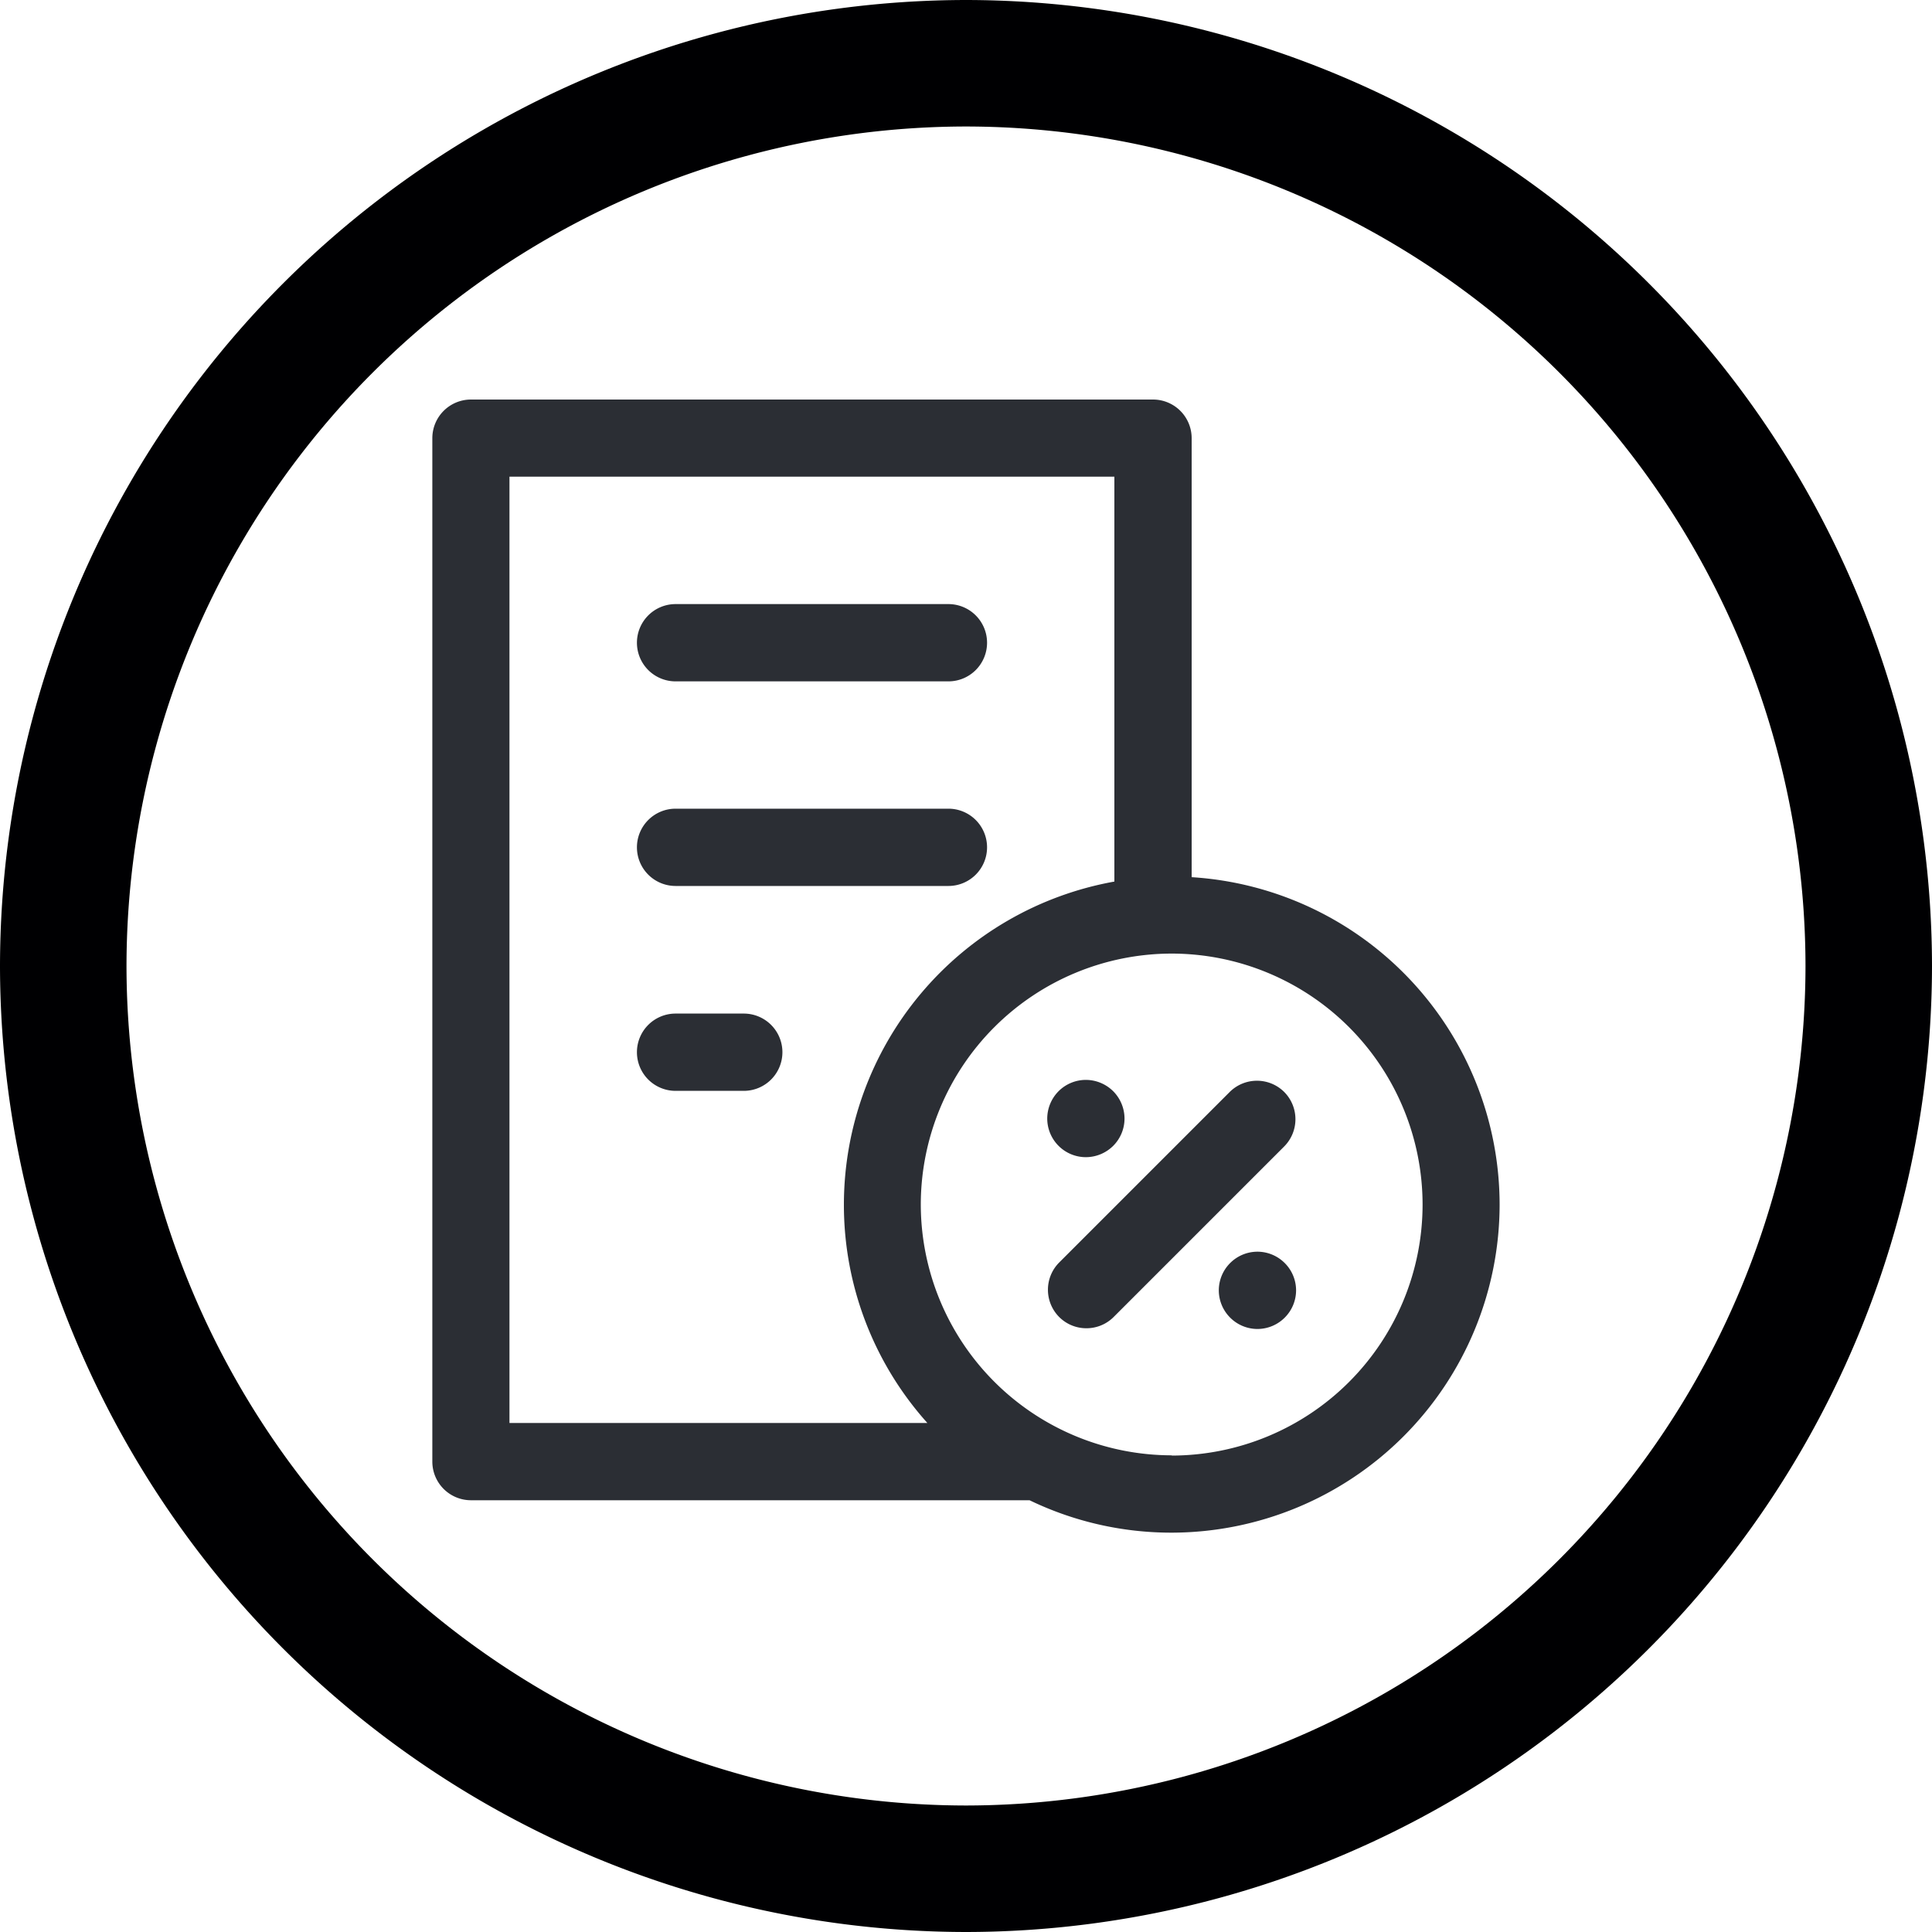 <svg xmlns="http://www.w3.org/2000/svg" viewBox="0 0 40 40">
  <defs>
    <style>
      .cls-1 {
        fill: #2b2e34;
      }

      .cls-2 {
        fill: #000002;
      }
    </style>
  </defs>
  <g id="Group_235" data-name="Group 235" transform="translate(-741.87 -4203.933)">
    <g id="Group_223" data-name="Group 223" transform="translate(766.542 4222.094)">
      <path id="Path_218" data-name="Path 218" class="cls-1" d="M0,0V-9.089a.8.8,0,0,0-.8-.8H-14.921a.8.8,0,0,0-.8.8V12.1a.8.8,0,0,0,.8.8H-3.356a6.749,6.749,0,0,0,2.943.671,6.8,6.8,0,0,0,6.789-6.79A6.8,6.8,0,0,0,0,0M-14.124-8.292H-1.6V.091A6.8,6.8,0,0,0-7.2,6.775,6.763,6.763,0,0,0-5.472,11.3h-8.652ZM-.413,11.97a5.2,5.2,0,0,1-5.195-5.2A5.2,5.2,0,0,1-.413,1.582,5.2,5.2,0,0,1,4.781,6.775a5.2,5.2,0,0,1-5.194,5.2"/>
    </g>
    <g id="Group_224" data-name="Group 224" transform="translate(768.458 4226.541)">
      <path id="Path_219" data-name="Path 219" class="cls-1" d="M0,0A.8.8,0,0,0-1.128,0L-4.659,3.531a.8.8,0,0,0,0,1.128.794.794,0,0,0,.564.233.794.794,0,0,0,.564-.233L0,1.128A.8.8,0,0,0,0,0"/>
    </g>
    <g id="Group_225" data-name="Group 225" transform="translate(764.352 4227.891)">
      <path id="Path_220" data-name="Path 220" class="cls-1" d="M0,0A.807.807,0,0,0,.565-.234.8.8,0,0,0,.8-.8a.807.807,0,0,0-.233-.564A.808.808,0,0,0,0-1.6a.8.8,0,0,0-.564.233A.807.807,0,0,0-.8-.8a.8.8,0,0,0,.233.564A.8.8,0,0,0,0,0"/>
    </g>
    <g id="Group_226" data-name="Group 226" transform="translate(767.904 4229.848)">
      <path id="Path_221" data-name="Path 221" class="cls-1" d="M0,0A.8.8,0,0,0-.564.234.8.8,0,0,0-.8.8a.8.8,0,0,0,.234.564A.8.8,0,0,0,0,1.6a.8.8,0,0,0,.564-.234A.8.8,0,0,0,.8.8.8.8,0,0,0,.564.234.8.8,0,0,0,0,0"/>
    </g>
    <g id="Group_227" data-name="Group 227" transform="translate(755.857 4218.04)">
      <path id="Path_222" data-name="Path 222" class="cls-1" d="M0,0H5.649a.8.8,0,0,0,.8-.8.8.8,0,0,0-.8-.8H0a.8.8,0,0,0-.8.8A.8.8,0,0,0,0,0"/>
    </g>
    <g id="Group_228" data-name="Group 228" transform="translate(755.857 4222.276)">
      <path id="Path_223" data-name="Path 223" class="cls-1" d="M0,0H5.649a.8.8,0,0,0,.8-.8.8.8,0,0,0-.8-.8H0a.8.8,0,0,0-.8.8A.8.8,0,0,0,0,0"/>
    </g>
    <g id="Group_229" data-name="Group 229" transform="translate(757.269 4224.918)">
      <path id="Path_224" data-name="Path 224" class="cls-1" d="M0,0H-1.412a.8.8,0,0,0-.8.8.8.8,0,0,0,.8.8H0A.8.8,0,0,0,.8.8.8.8,0,0,0,0,0"/>
    </g>
    <g id="Group_230" data-name="Group 230" transform="translate(761.87 4243.933)">
      <path id="Path_225" data-name="Path 225" class="cls-2" d="M0,0A20.023,20.023,0,0,1-20-20,20.023,20.023,0,0,1,0-40,20.023,20.023,0,0,1,20-20,20.023,20.023,0,0,1,0,0M0-37.381A17.4,17.4,0,0,0-17.381-20,17.4,17.4,0,0,0,0-2.619,17.4,17.4,0,0,0,17.381-20,17.4,17.4,0,0,0,0-37.381"/>
    </g>
  </g>
</svg>

